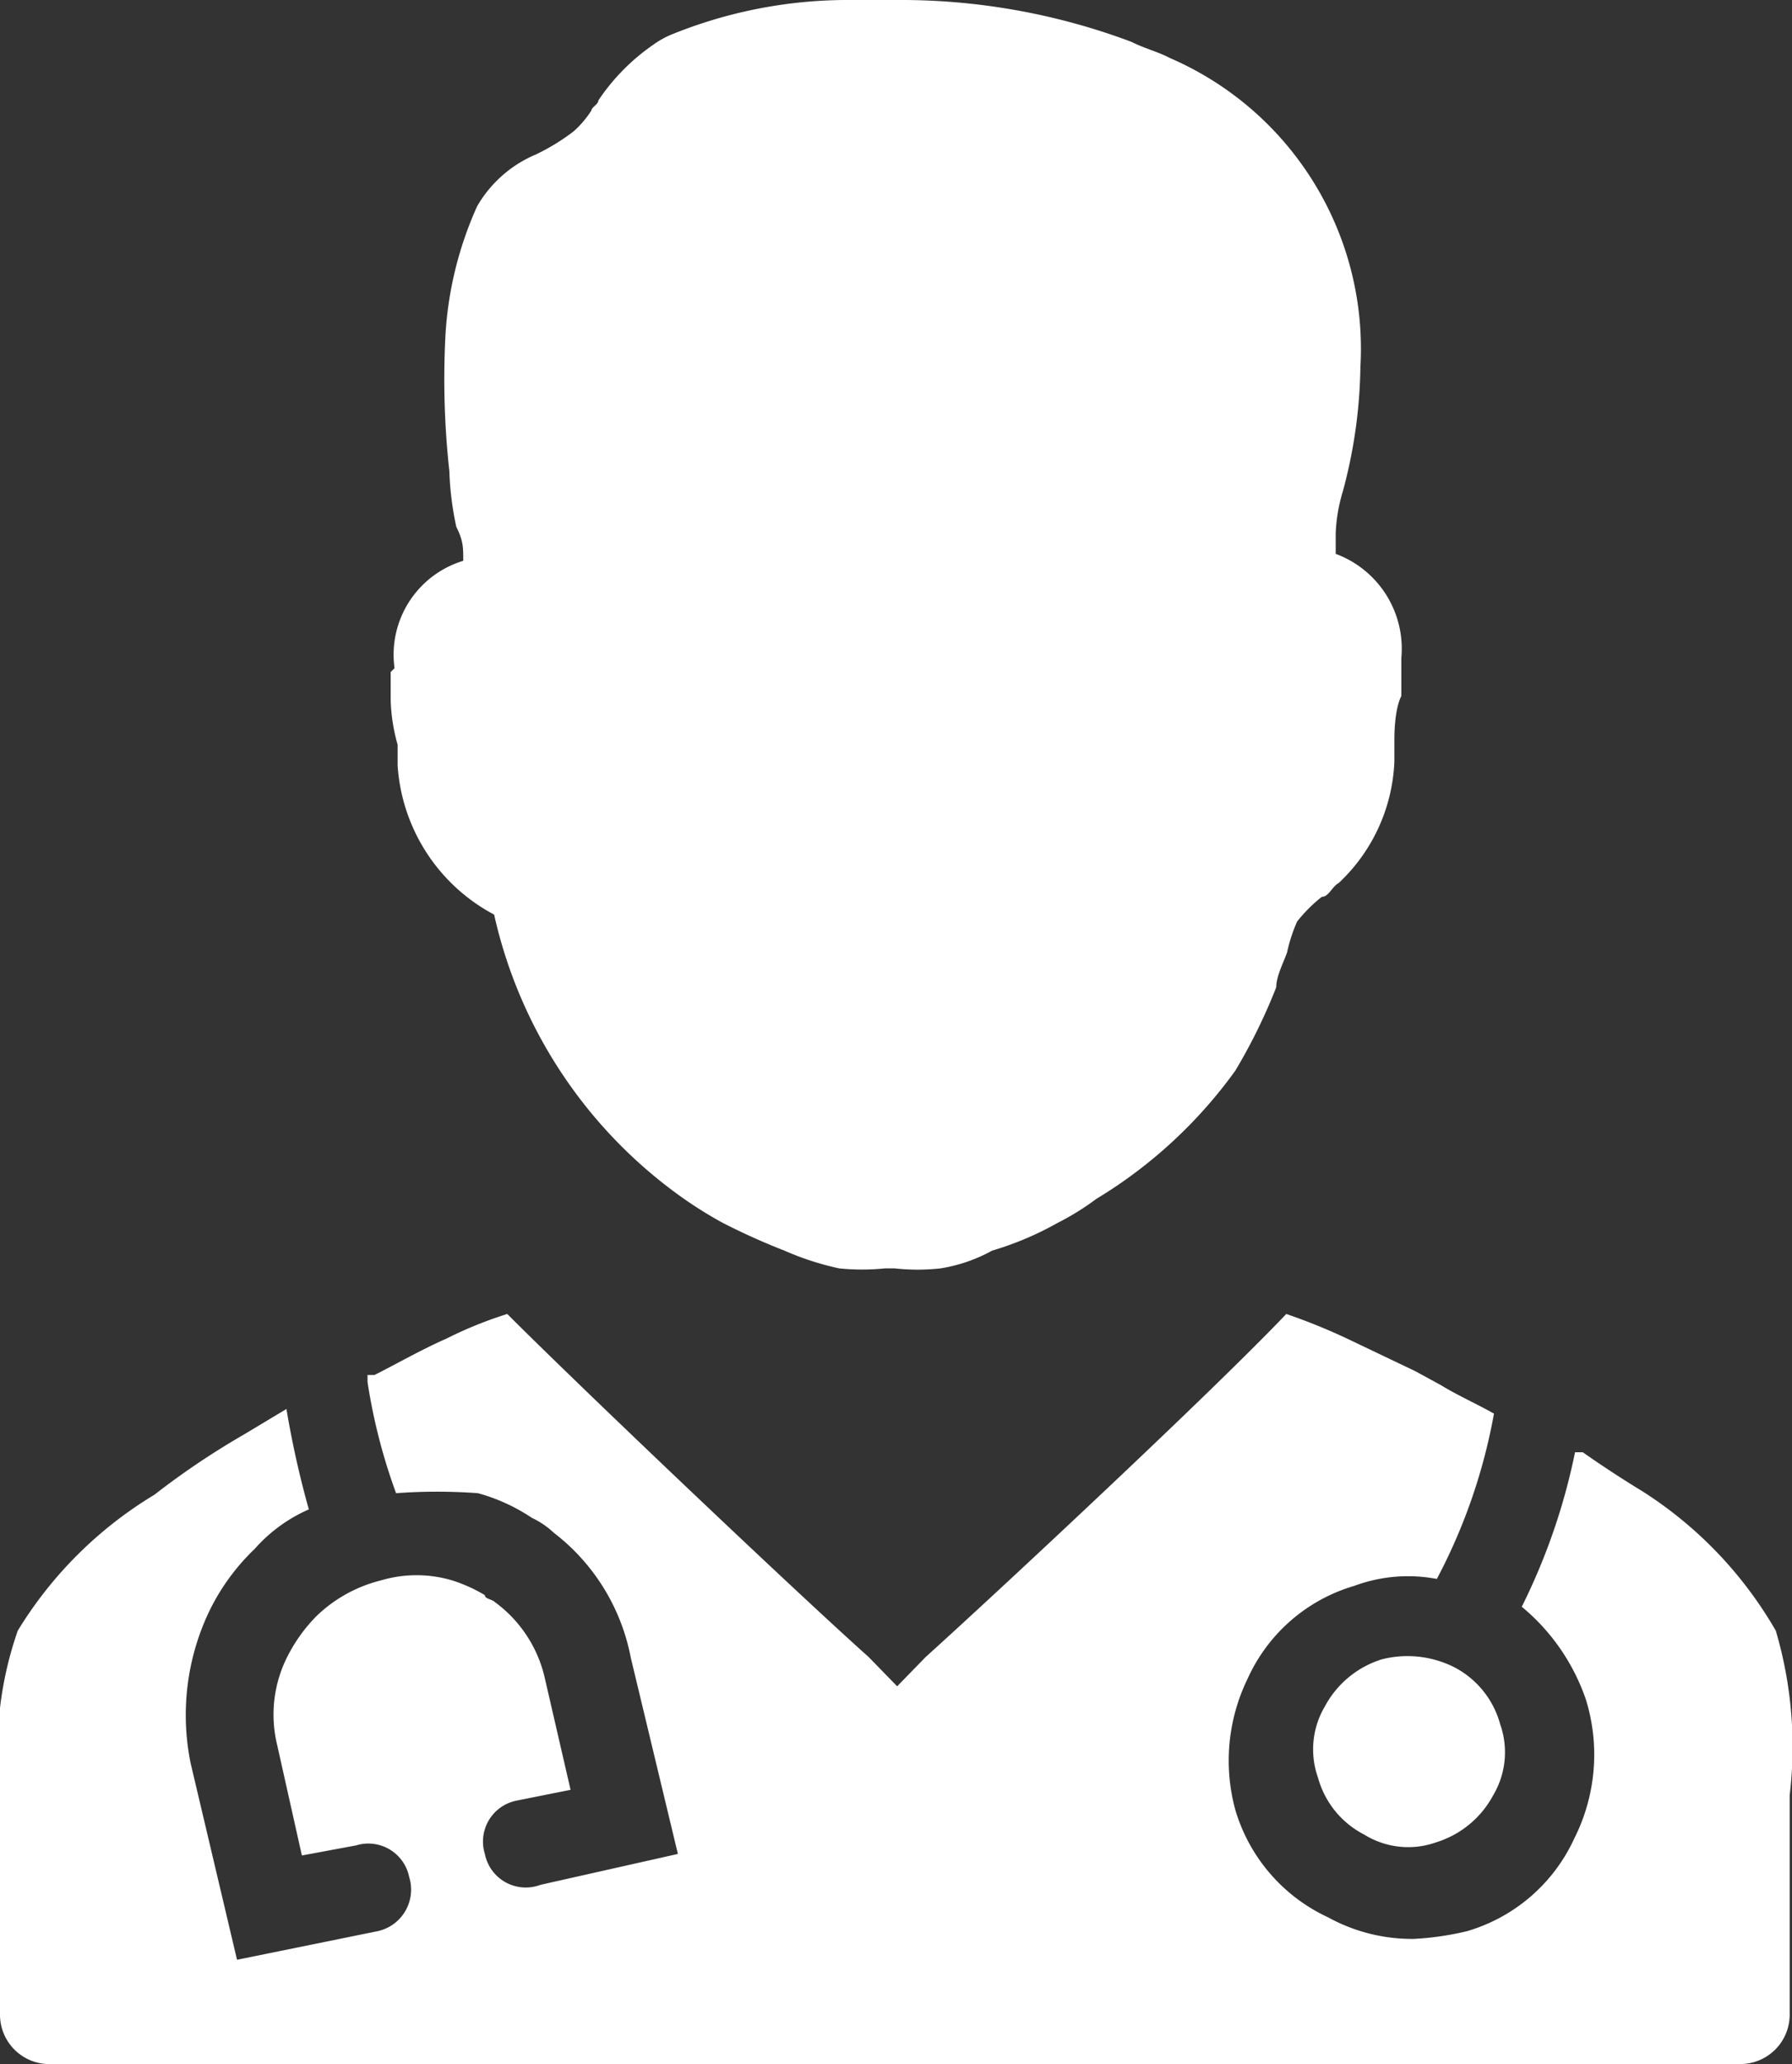 <svg xmlns="http://www.w3.org/2000/svg" viewBox="0 0 23.21 26.72"><rect x="0" y="0" width="23.21" height="26.72" fill="#333333" stroke="none"/><defs><style>.cls-1{fill:#fff;}</style></defs><title>icon-doctor</title><g id="katman_2" data-name="katman 2"><g id="Layer_1" data-name="Layer 1"><path class="cls-1" d="M19.34,23.24a1.26,1.26,0,0,1-.74.61,1.08,1.08,0,0,1-.93-.1,1.18,1.18,0,0,1-.6-.74,1.09,1.09,0,0,1,.09-.92,1.26,1.26,0,0,1,.74-.61,1.35,1.35,0,0,1,.93.1,1.18,1.18,0,0,1,.6.74A1.09,1.09,0,0,1,19.34,23.24Zm3.84,0v2.83a.64.64,0,0,1-.65.65H.67A.64.64,0,0,1,0,26.07V23.2a4.69,4.69,0,0,1,.23-2.09A5.24,5.24,0,0,1,2,19.35a10.16,10.16,0,0,1,1.16-.78l.55-.33A12.38,12.38,0,0,0,4,19.54a2,2,0,0,0-.7.51,2.81,2.81,0,0,0-.6.83,3.12,3.12,0,0,0-.23,1.95l.6,2.54L4.89,25a.55.55,0,0,0,.41-.7.54.54,0,0,0-.69-.41l-.7.13-.32-1.43a1.66,1.66,0,0,1,.14-1.16,2.08,2.08,0,0,1,.37-.51,1.84,1.84,0,0,1,.83-.46,1.62,1.62,0,0,1,.93,0,2,2,0,0,1,.42.19c0,.05.09.05.13.09a1.68,1.68,0,0,1,.65,1l.33,1.43-.7.14a.54.54,0,0,0-.41.69A.54.54,0,0,0,7,24.4L8.78,24l-.61-2.54a2.67,2.67,0,0,0-1-1.62,1.07,1.07,0,0,0-.28-.19,2.39,2.39,0,0,0-.7-.32,7.18,7.18,0,0,0-1.06,0,7.44,7.44,0,0,1-.37-1.44s0,0,0-.09l.09,0c.28-.14.61-.33.93-.47a5.23,5.23,0,0,1,.79-.32c1,1,3.75,3.61,4.68,4.44l.37.38.37-.38c.92-.83,3.7-3.42,4.67-4.44a7.72,7.72,0,0,1,.79.32l.88.42.33.18c.23.14.46.24.69.37a7.36,7.36,0,0,1-.74,2.14,2,2,0,0,0-1.07.09,2.19,2.19,0,0,0-1.38,1.2A2.42,2.42,0,0,0,16,23.43a2.23,2.23,0,0,0,1.2,1.39,2.26,2.26,0,0,0,1.11.28A3.76,3.76,0,0,0,19,25a2.21,2.21,0,0,0,1.39-1.2A2.41,2.41,0,0,0,20.54,22a2.69,2.69,0,0,0-.83-1.2,8.11,8.11,0,0,0,.69-2l.1,0c.27.19.55.37.78.51A5.24,5.24,0,0,1,23,21.11,5.3,5.3,0,0,1,23.18,23.24Z"/><path class="cls-1" d="M5.06,8.7v.36a2.33,2.33,0,0,0,.09.58c0,.09,0,.18,0,.27A2.36,2.36,0,0,0,6.4,11.84s0,0,0,0a6.13,6.13,0,0,0,2.46,3.68,5.47,5.47,0,0,0,.5.31,8.65,8.65,0,0,0,.8.36h0a3.69,3.69,0,0,0,.71.23,2.93,2.93,0,0,0,.59,0h.13a2.69,2.69,0,0,0,.59,0,2.05,2.05,0,0,0,.67-.23h0a4.1,4.1,0,0,0,.85-.36,3.4,3.4,0,0,0,.5-.31A6.11,6.11,0,0,0,16,13.86a7.26,7.26,0,0,0,.53-1.08c0-.14.09-.31.14-.45a2.08,2.08,0,0,1,.13-.4,1.93,1.93,0,0,1,.32-.32c.09,0,.13-.13.22-.18a2.28,2.28,0,0,0,.72-1.57c0-.08,0-.17,0-.26s0-.41.09-.59V8.52a1.31,1.31,0,0,0-.85-1.35V6.91a2.1,2.1,0,0,1,.09-.54,6.46,6.46,0,0,0,.23-1.62,4.1,4.1,0,0,0-2.47-4C15,.67,14.83.63,14.65.54A8.51,8.51,0,0,0,11.6,0h-.67A6.07,6.07,0,0,0,8.69.45a1.17,1.17,0,0,0-.23.13,2.7,2.7,0,0,0-.71.72c0,.05-.09.09-.09.13a1.29,1.29,0,0,1-.23.27A2.73,2.73,0,0,1,6.94,2a1.59,1.59,0,0,0-.76.67,4.71,4.71,0,0,0-.41,1.66A10.89,10.89,0,0,0,5.82,6.1a4,4,0,0,0,.09.72C6,7,6,7.08,6,7.26H6a1.27,1.27,0,0,0-.89,1.39Z"/></g></g></svg>